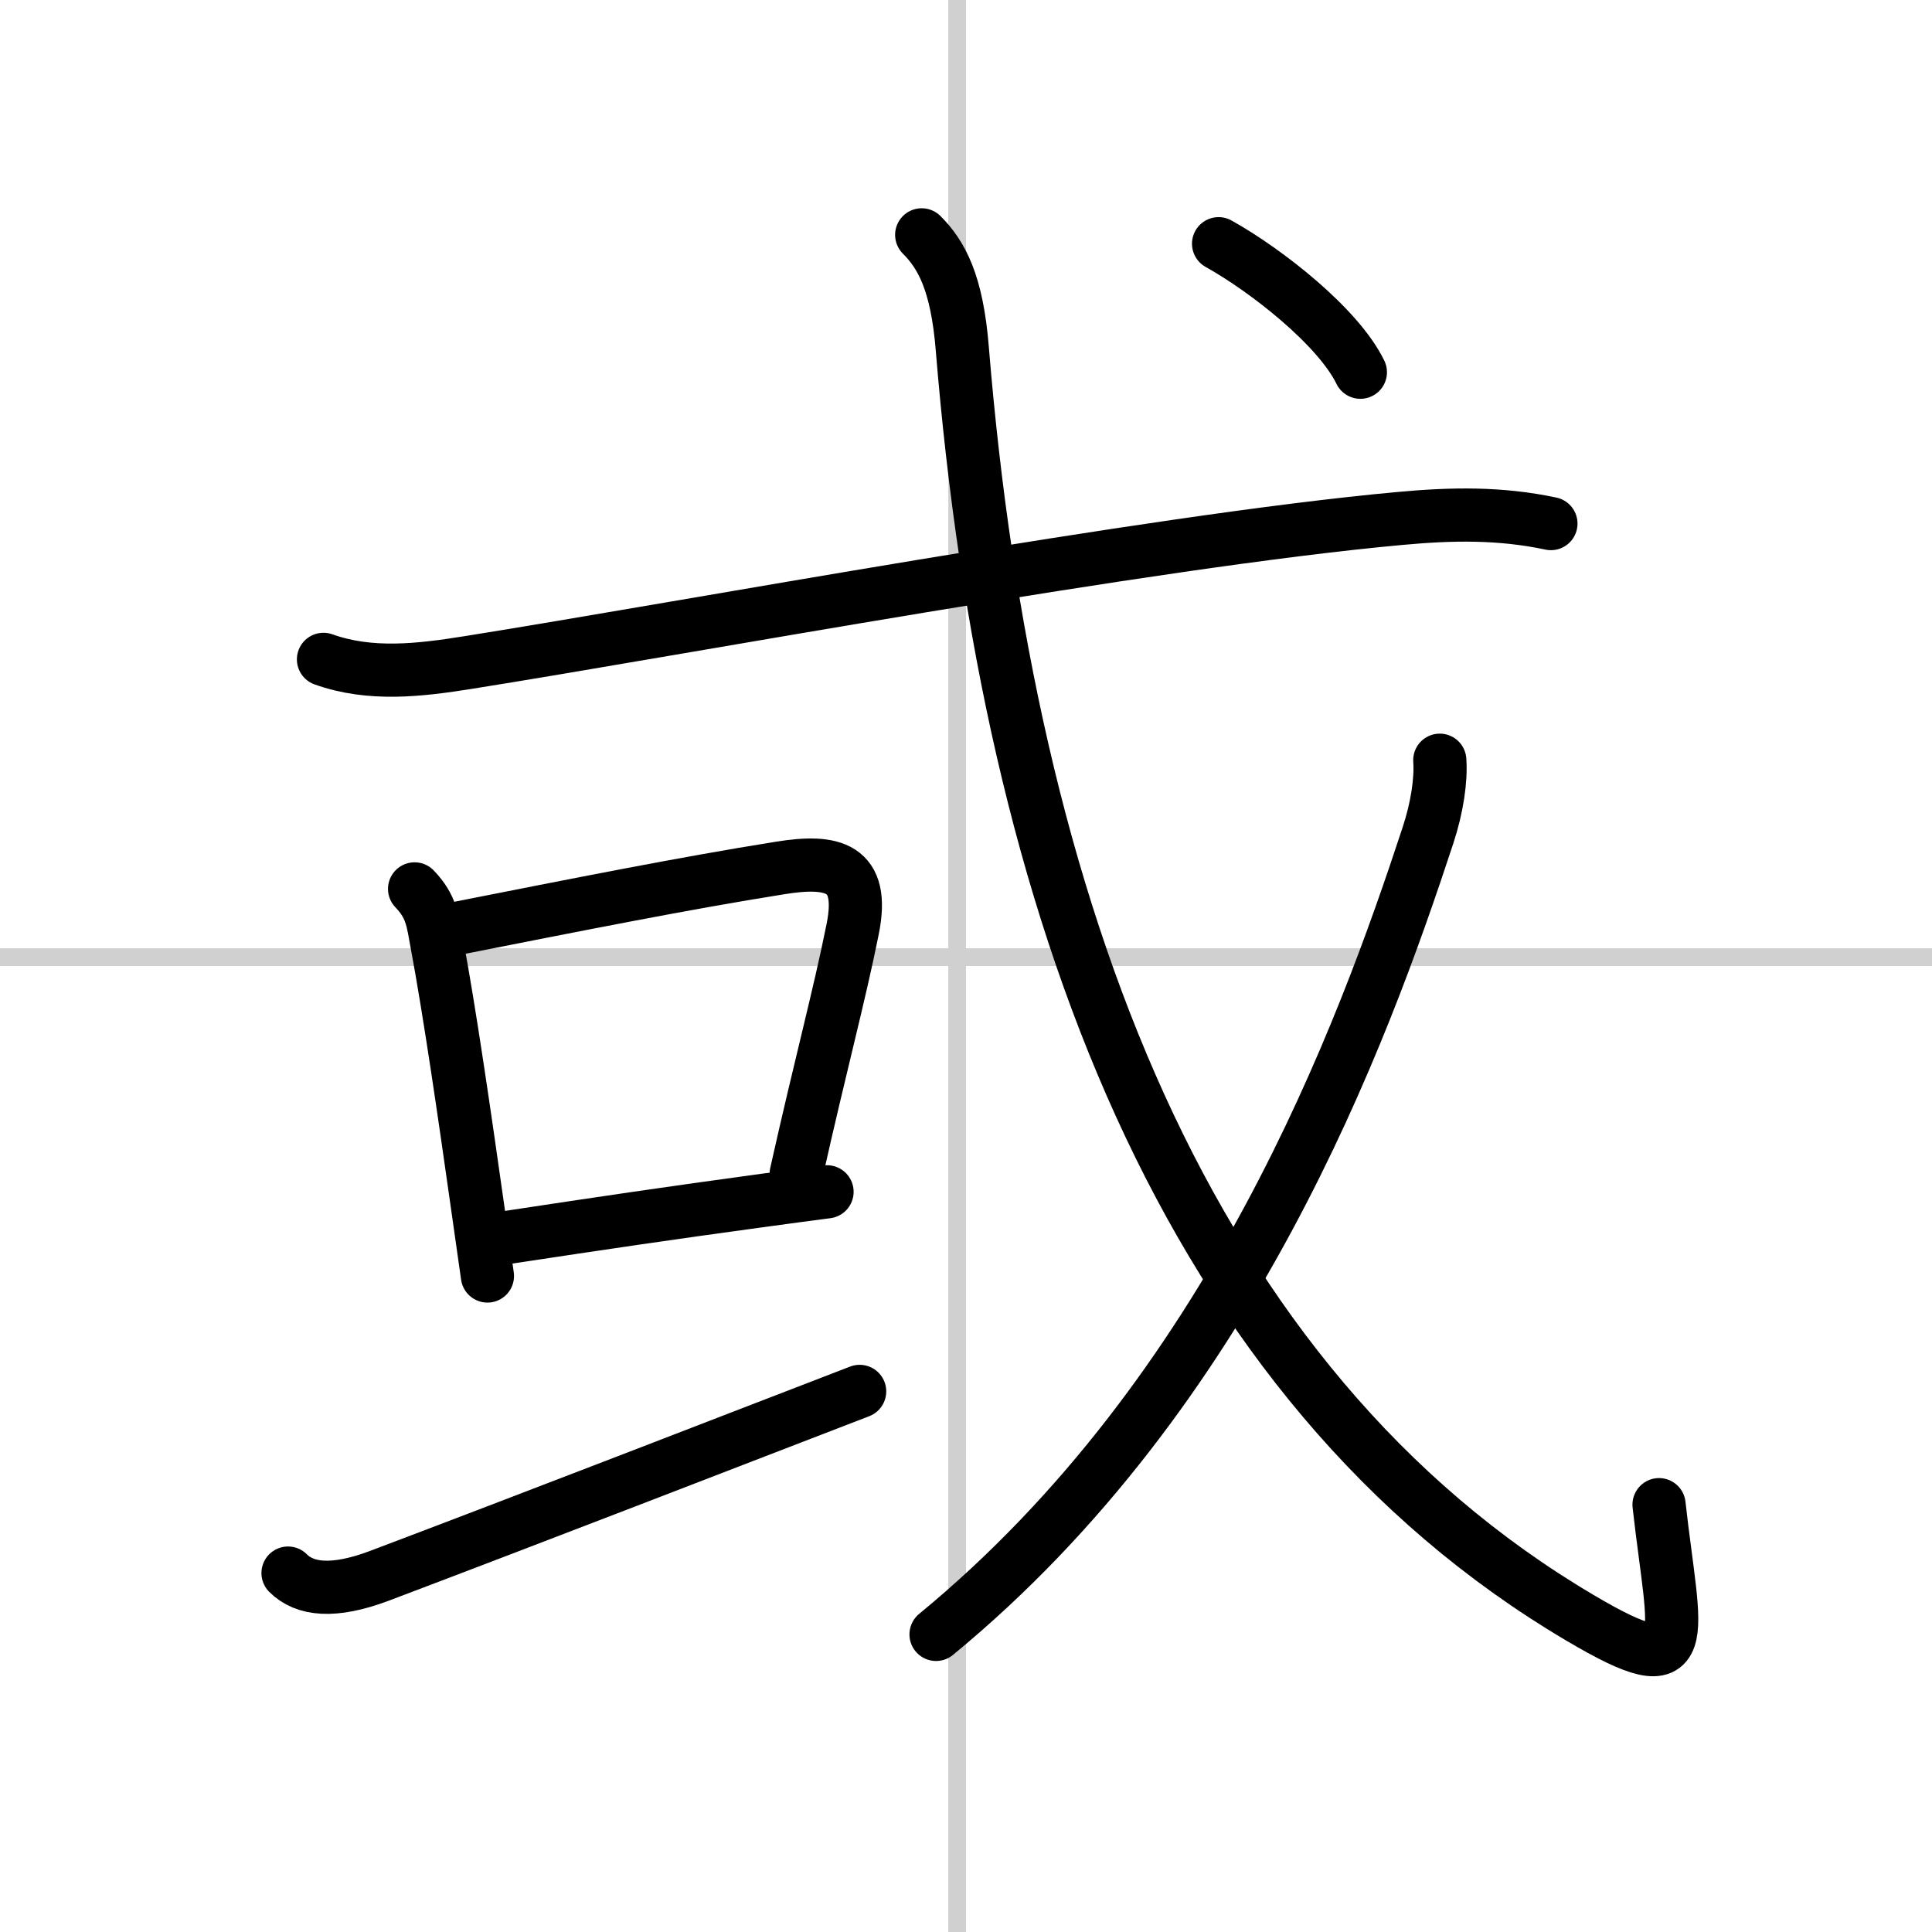 <svg width="400" height="400" viewBox="0 0 109 109" xmlns="http://www.w3.org/2000/svg"><rect x="0" y="0" width="109" height="109" fill="#808080" stroke="none"/><g fill="none" stroke="#000" stroke-linecap="round" stroke-linejoin="round" stroke-width="3"><rect width="100%" height="100%" fill="#fff" stroke="#fff"/><line x1="54" x2="54" y2="109" stroke="#d0d0d0" stroke-width="1"/><line x2="109" y1="54" y2="54" stroke="#d0d0d0" stroke-width="1"/><path d="m18.25 37.2c2.65 0.95 5.45 0.61 8.15 0.18 12.27-1.95 38.52-6.85 52.59-8.13 2.92-0.27 5.64-0.32 8.51 0.29"/><path d="m23.39 50.15c0.97 1.01 1.02 1.8 1.26 3.09 0.71 3.79 1.58 9.79 2.28 14.74 0.21 1.45 0.4 2.82 0.57 4.01"/><path d="m25.81 52.37c6.65-1.31 12.68-2.52 18.2-3.4 2.97-0.48 4.8-0.07 4.1 3.43-0.77 3.84-1.79 7.56-3.19 13.82"/><path d="m28.72 69.8c5.28-0.8 8.92-1.34 14.5-2.1 1.16-0.16 2.31-0.31 3.44-0.46"/><path d="m16.25 88.75c0.94 0.94 2.56 1.13 5.14 0.16 8.36-3.16 19.98-7.66 27.11-10.41"/><path d="m52 13.25c1.12 1.12 1.99 2.7 2.29 6.41 2.58 31.59 12.58 58.47 34.86 71.62 6.63 3.92 5.3 1.24 4.45-6.39"/><path d="m81.23 42.89c0.08 1.11-0.15 2.67-0.66 4.22-3.7 11.26-11.07 31.38-27.76 45.1"/><path d="m68.75 13.75c2.69 1.5 6.75 4.68 8 7.25"/></g></svg>
